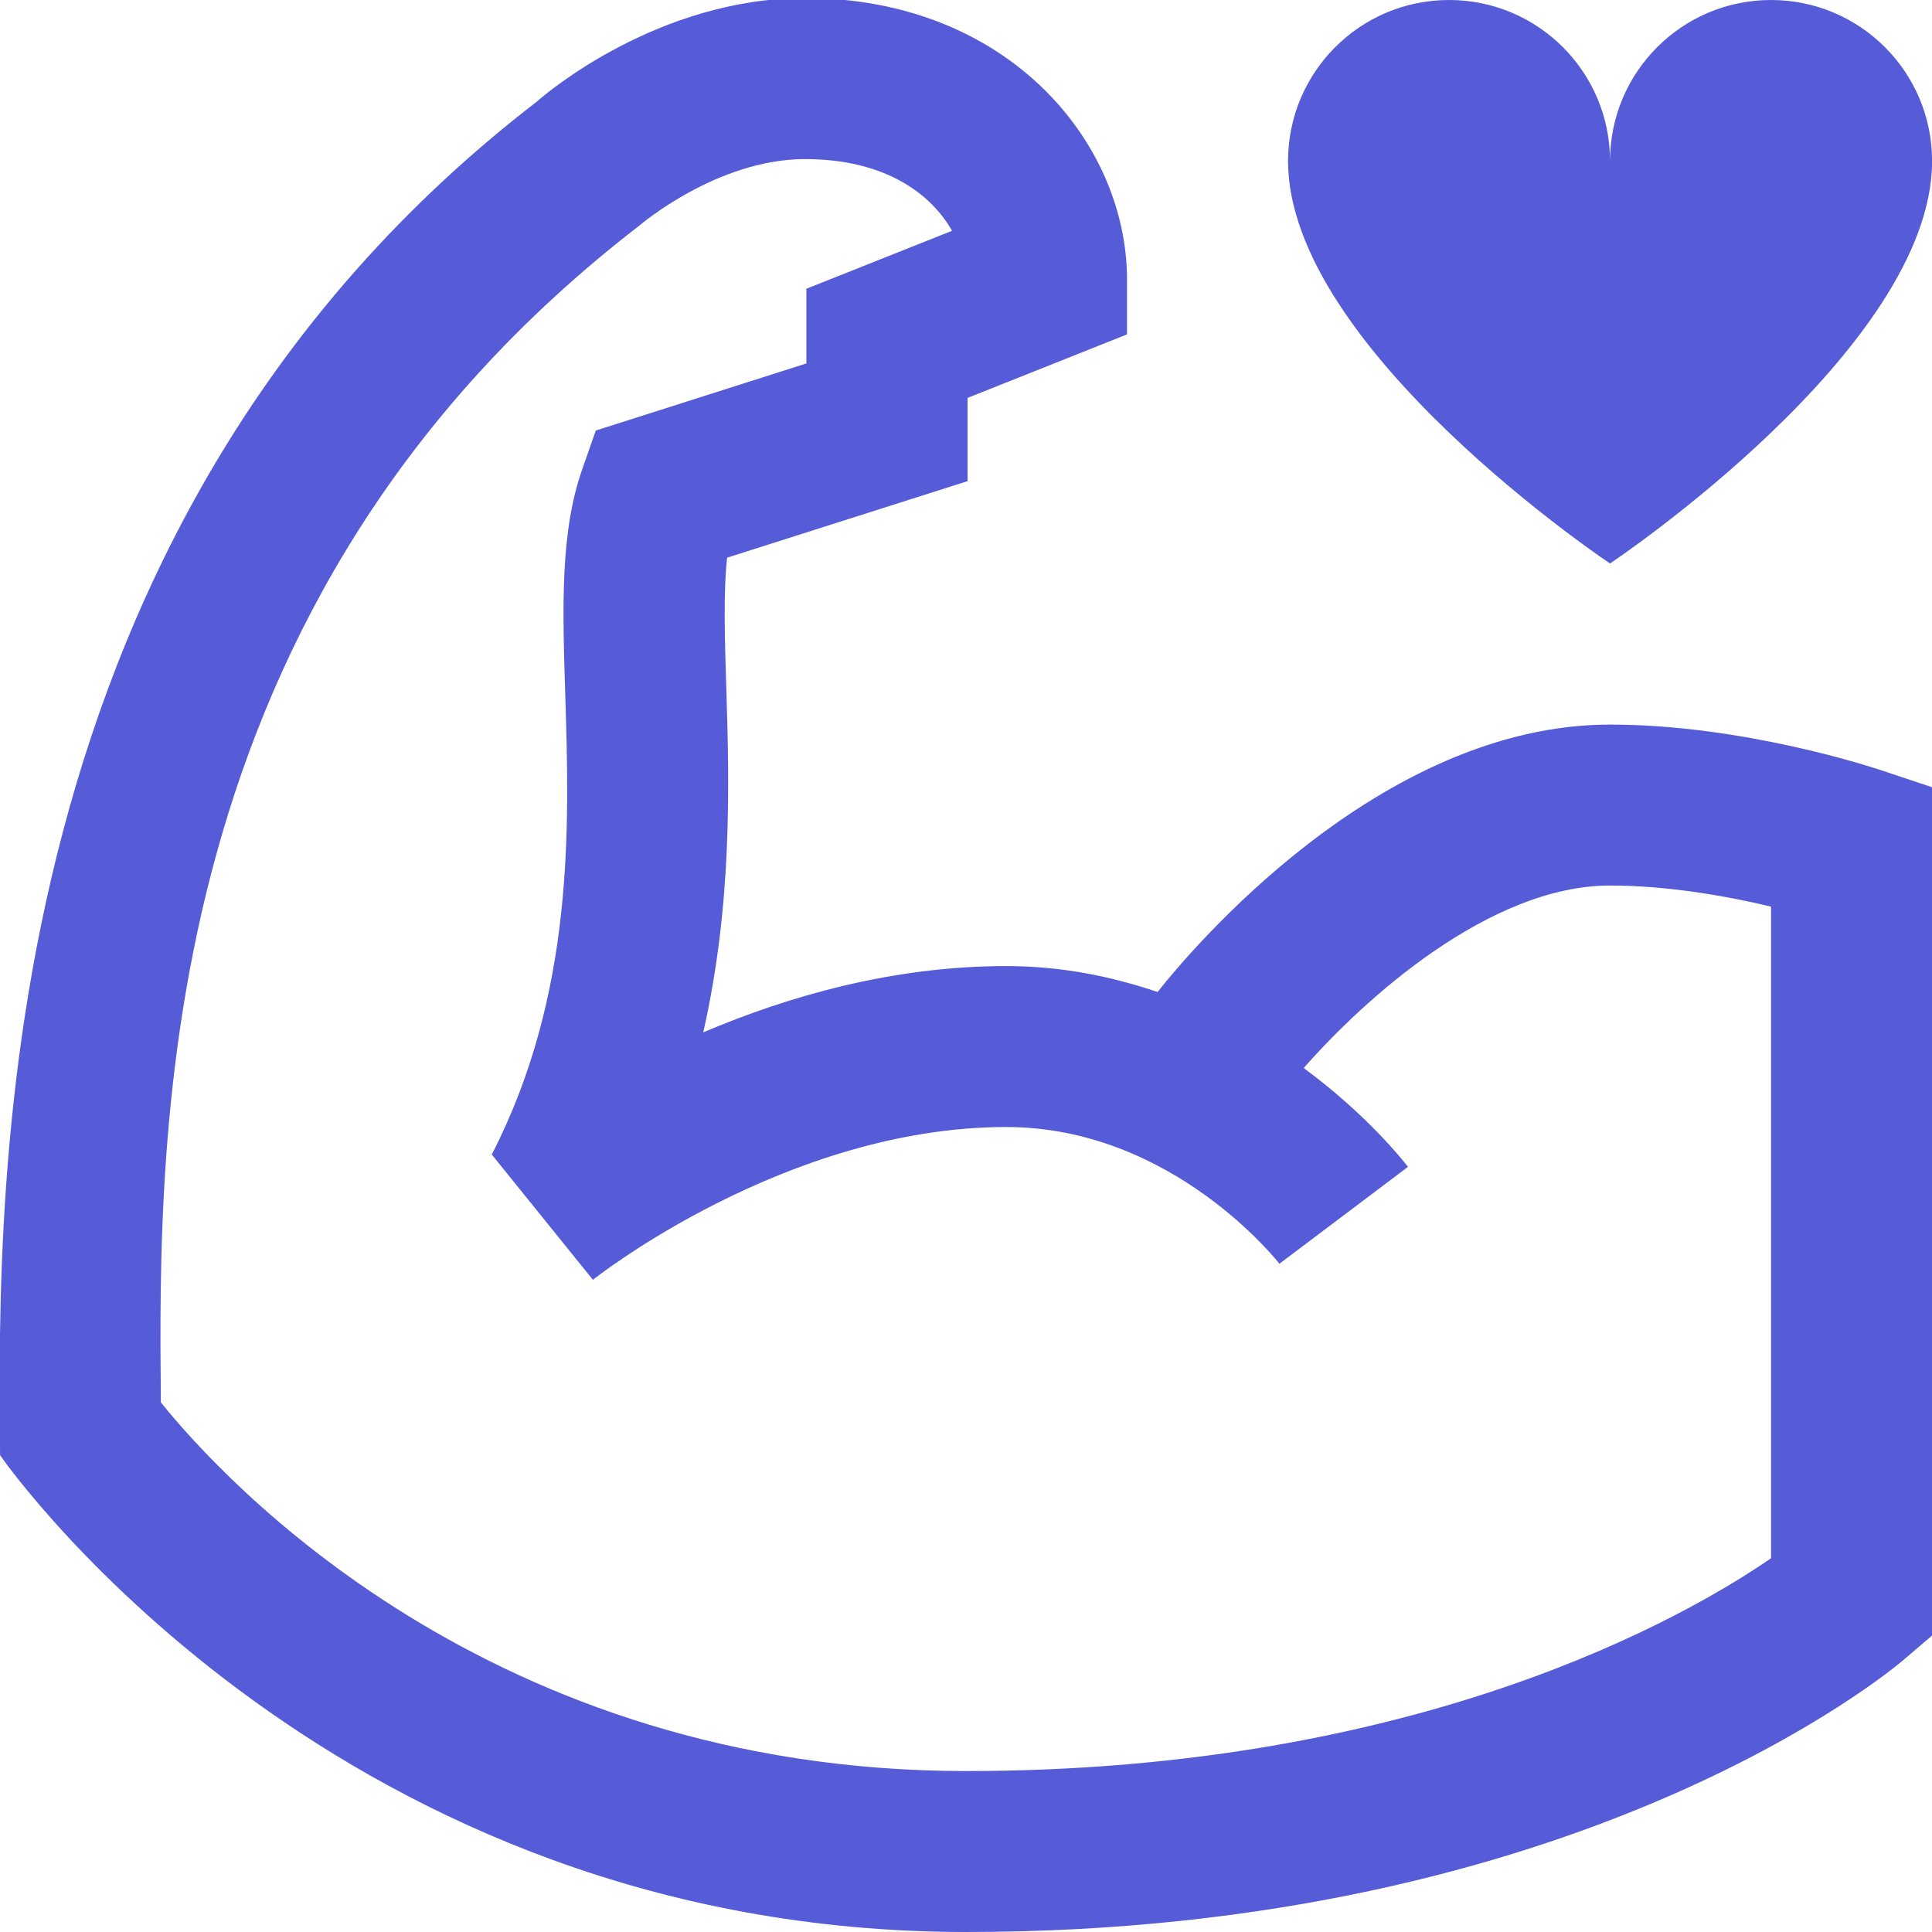 <svg width="26" height="26" viewBox="0 0 26 26" fill="none" xmlns="http://www.w3.org/2000/svg">
<path d="M17.334 2.167C17.334 0.97 18.304 0 19.501 0C20.698 0 21.667 0.97 21.667 2.167C21.667 0.97 22.637 0 23.834 0C25.031 0 26.001 0.97 26.001 2.167C26.001 4.694 21.667 7.583 21.667 7.583C21.667 7.583 17.334 4.694 17.334 2.167ZM25.26 10.347L26.001 10.594V22.01L25.622 22.334C25.447 22.484 21.25 26 13.001 26C4.589 26 0.176 19.835 0.001 19.584C-0.035 15.833 -0.113 7.011 7.234 1.36C7.344 1.26 8.857 -0.026 10.834 -0.026C13.547 -0.026 15.167 1.902 15.167 3.766V4.5L13.021 5.355V6.475L9.785 7.505C9.733 7.984 9.754 8.62 9.775 9.282C9.815 10.565 9.855 12.168 9.464 13.893C10.609 13.406 12.015 13.001 13.542 13.001C14.295 13.001 14.969 13.144 15.578 13.35C16.011 12.802 18.561 9.751 21.667 9.751C23.448 9.751 25.187 10.324 25.26 10.348V10.347ZM23.834 12.201C23.271 12.066 22.46 11.917 21.667 11.917C20.04 11.917 18.35 13.455 17.545 14.373C18.414 15.014 18.908 15.65 18.948 15.703L17.218 17.007C17.204 16.989 15.78 15.167 13.541 15.167C10.577 15.167 8.005 17.202 7.979 17.223L6.618 15.537C7.734 13.368 7.662 11.11 7.607 9.35C7.57 8.173 7.537 7.154 7.84 6.302L8.018 5.794L10.852 4.891V3.886L12.812 3.106C12.531 2.61 11.914 2.141 10.833 2.141C9.653 2.141 8.616 3.025 8.606 3.035C2.062 8.071 2.131 15.212 2.165 18.873C3.013 19.926 6.594 23.834 13.001 23.834C19.115 23.834 22.715 21.741 23.834 20.97V12.201Z" fill="#565BD8"/>
</svg>
